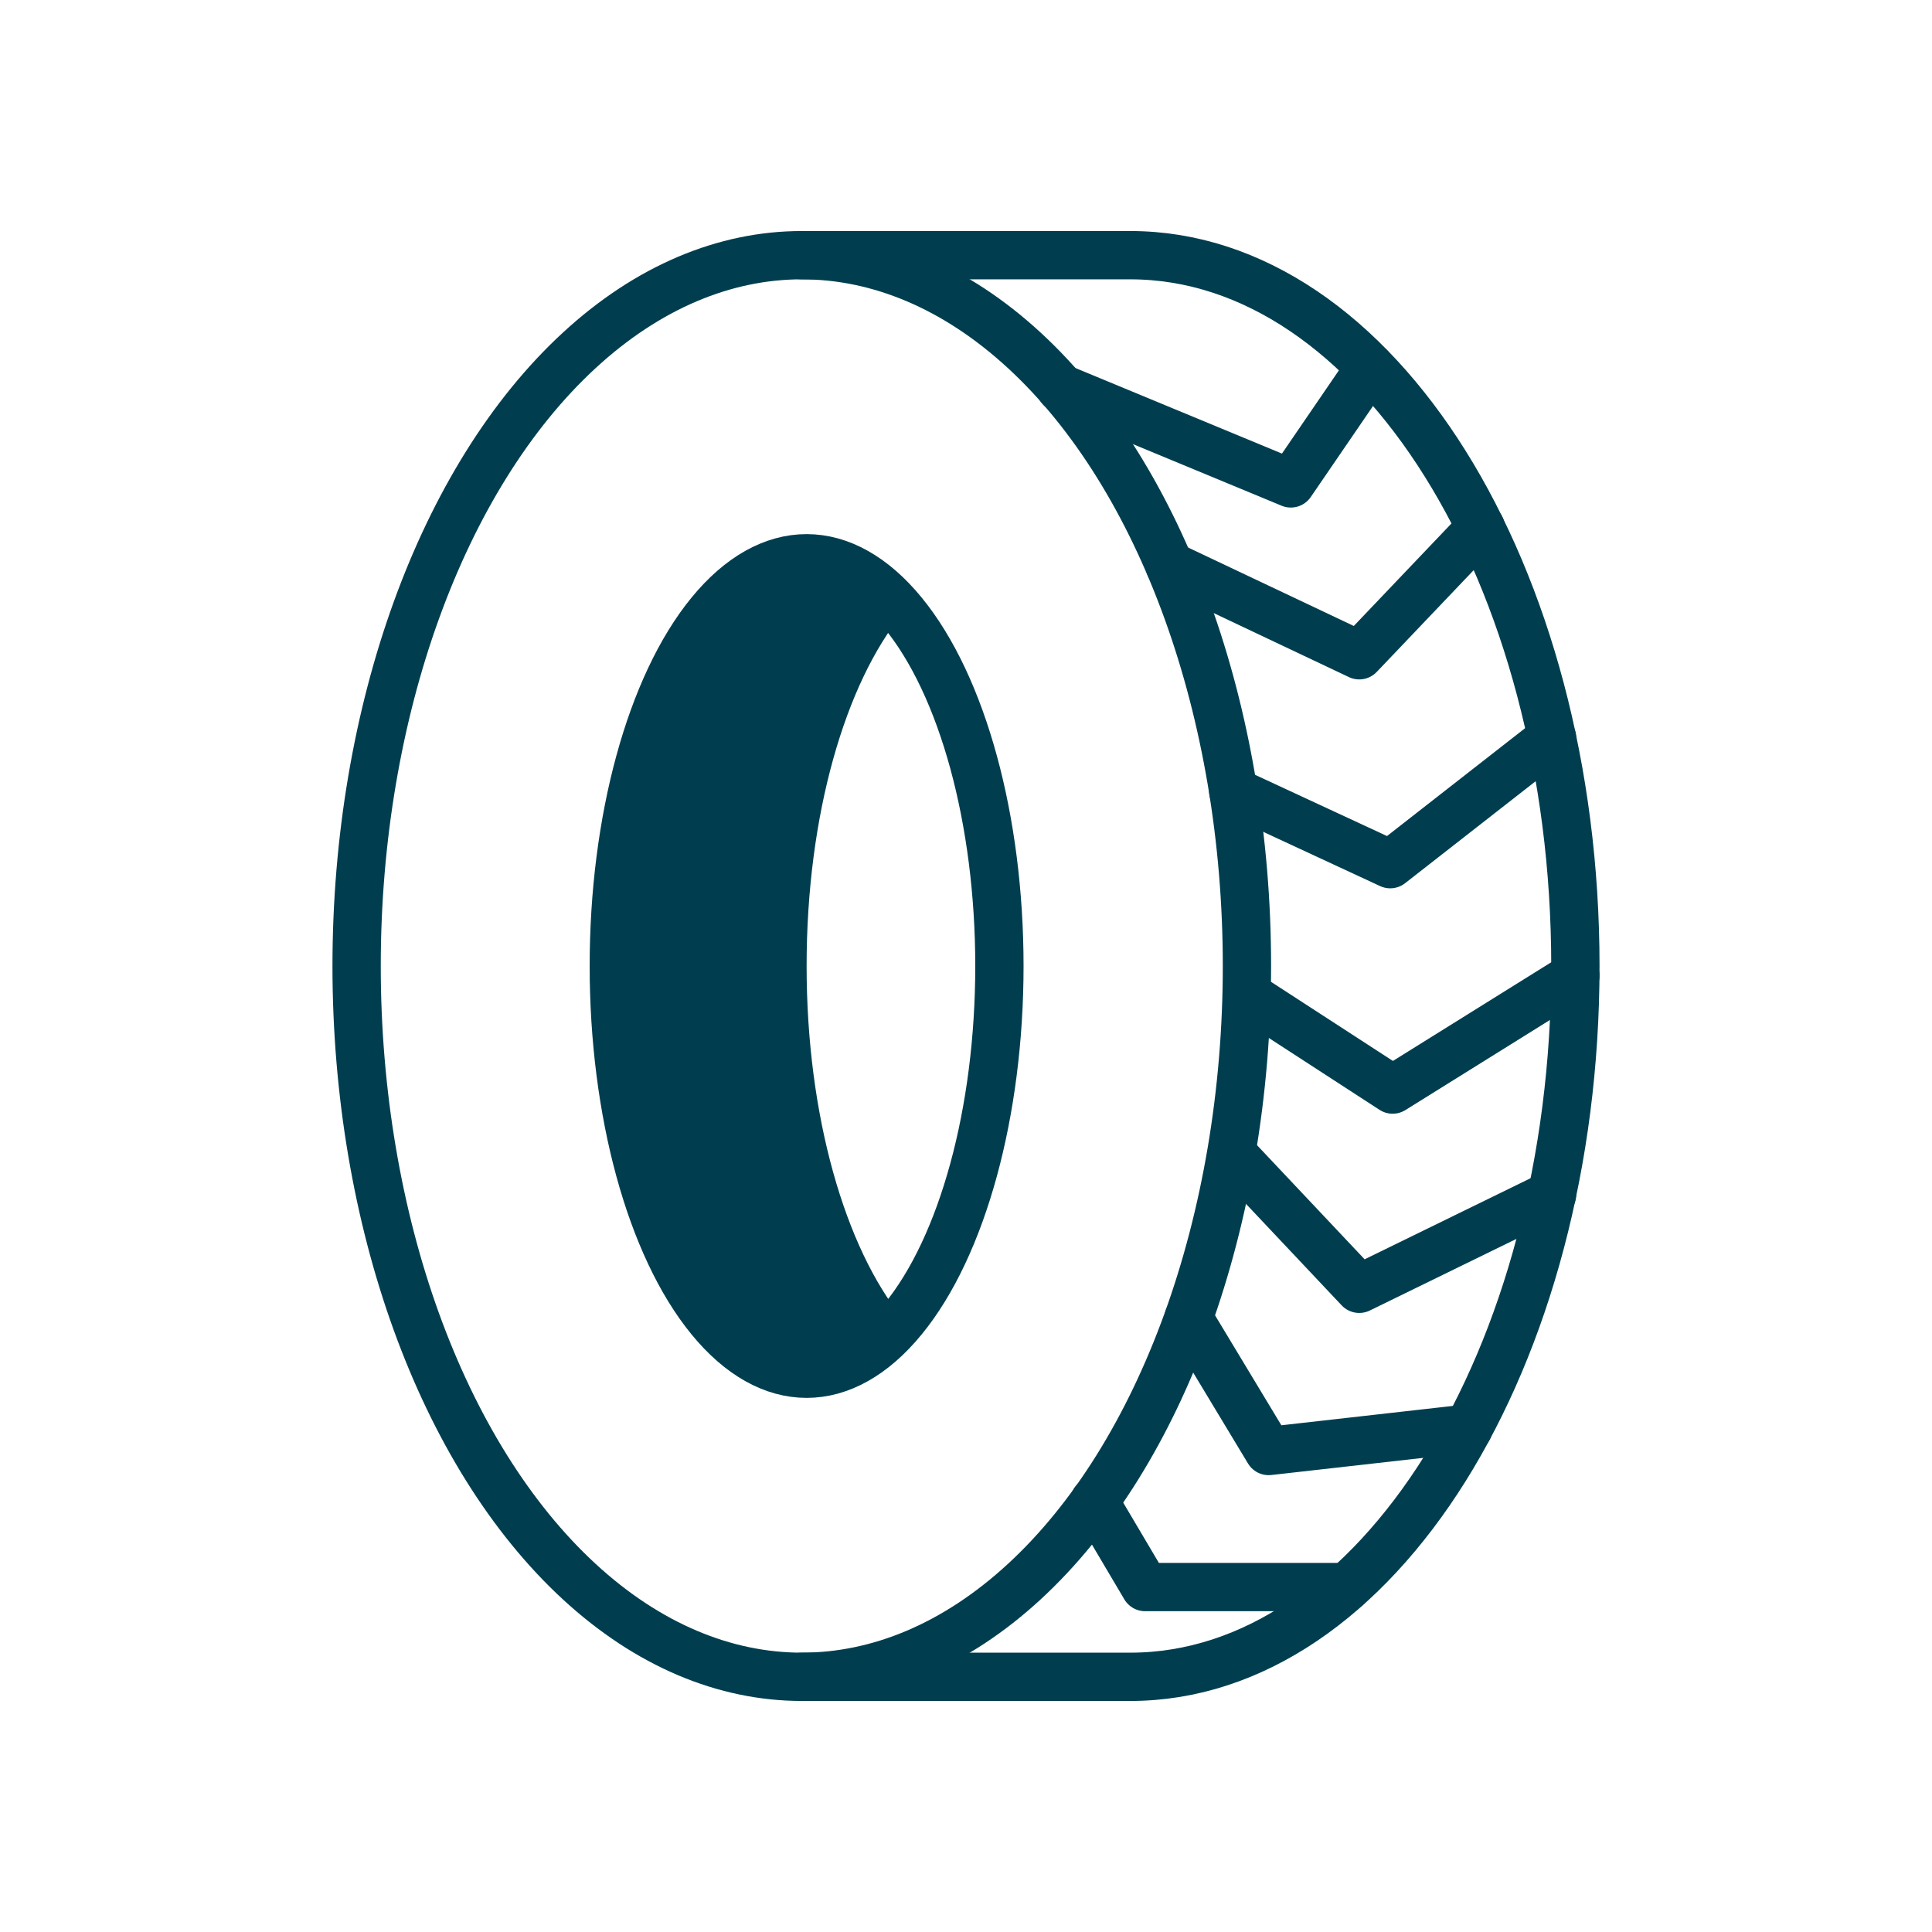 <?xml version="1.0" encoding="utf-8"?>
<!-- Generator: Adobe Illustrator 28.3.0, SVG Export Plug-In . SVG Version: 6.00 Build 0)  -->
<svg version="1.1" id="Calque_1" xmlns="http://www.w3.org/2000/svg" xmlns:xlink="http://www.w3.org/1999/xlink" x="0px" y="0px"
	 viewBox="0 0 48 48" style="enable-background:new 0 0 48 48;" xml:space="preserve">
<style type="text/css">
	.st0{fill:#FFFFFF;stroke:#ED1C24;stroke-width:1.2;stroke-miterlimit:10;}
	.st1{fill:none;stroke:#003E4F;stroke-width:1.2;stroke-linecap:round;stroke-linejoin:round;stroke-miterlimit:10;}
	.st2{fill:#003E4F;stroke:#003E4F;stroke-width:1.2;stroke-linecap:round;stroke-linejoin:round;stroke-miterlimit:10;}
	.st3{fill:#003E4F;}
	.st4{fill:none;stroke:#FFFFFF;stroke-width:1.2;stroke-linecap:round;stroke-linejoin:round;stroke-miterlimit:10;}
	.st5{fill:#FFFFFF;}
	.st6{fill:#FFFFFF;stroke:#003E4F;stroke-width:1.2;stroke-linecap:round;stroke-linejoin:round;stroke-miterlimit:10;}
	.st7{fill:#FFFFFF;stroke:#FFFFFF;stroke-width:1.2;stroke-miterlimit:10;}
	.st8{fill:none;stroke:#015D72;stroke-width:1.2;stroke-linecap:round;stroke-linejoin:round;stroke-miterlimit:10;}
	.st9{fill:#015D72;}
	.st10{fill:none;stroke:#ED1C24;stroke-width:1.2;stroke-linecap:round;stroke-linejoin:round;stroke-miterlimit:10;}
	.st11{fill:none;stroke:#ED1C24;stroke-width:1.2;stroke-miterlimit:10;}
	.st12{fill:#ED1C24;}
	.st13{fill:none;stroke:#F7931E;stroke-width:1.2;stroke-linecap:round;stroke-linejoin:round;stroke-miterlimit:10;}
	.st14{fill:#FFFFFF;stroke:#F7931E;stroke-width:1.2;stroke-miterlimit:10;}
	.st15{fill:#ED1C24;stroke:#ED1C24;stroke-width:1.2;stroke-miterlimit:10;}
	.st16{fill:#F7931E;}
	.st17{fill:none;stroke:#ED1C24;stroke-width:1.2;stroke-linecap:round;stroke-miterlimit:10;}
	.st18{fill:#FFFFFF;stroke:#ED1C24;stroke-width:1.2;stroke-linecap:round;stroke-linejoin:round;stroke-miterlimit:10;}
	.st19{fill:none;stroke:#F7931E;stroke-width:1.2;stroke-miterlimit:10;}
	.st20{fill:none;stroke:#F7931E;stroke-width:1.2;stroke-linecap:round;stroke-miterlimit:10;}
	.st21{fill:none;stroke:#FBB03B;stroke-width:1.2;stroke-linecap:round;stroke-linejoin:round;stroke-miterlimit:10;}
	.st22{fill:#FFFFFF;stroke:#FBB03B;stroke-width:1.2;stroke-miterlimit:10;}
	.st23{fill:#FF0000;stroke:#FF0000;stroke-width:1.2;stroke-miterlimit:10;}
	.st24{fill:none;stroke:#FF0000;stroke-width:1.2;stroke-linecap:round;stroke-linejoin:round;stroke-miterlimit:10;}
	.st25{fill:#FFFFFF;stroke:#F7931E;stroke-width:1.2;stroke-linecap:round;stroke-linejoin:round;stroke-miterlimit:10;}
	.st26{fill:none;stroke:#015D72;stroke-width:2;stroke-linecap:round;stroke-linejoin:round;stroke-miterlimit:10;}
	.st27{fill:none;stroke:#015D72;stroke-width:0.5;stroke-linecap:round;stroke-linejoin:round;stroke-miterlimit:10;}
	.st28{fill:none;stroke:#015D72;stroke-width:0.75;stroke-linecap:round;stroke-linejoin:round;stroke-miterlimit:10;}
	.st29{fill:#FFF317;stroke:#FFF317;stroke-linecap:round;stroke-linejoin:round;stroke-miterlimit:10;}
	.st30{fill:none;stroke:#FFFFFF;stroke-width:2;stroke-linecap:round;stroke-linejoin:round;stroke-miterlimit:10;}
	.st31{fill:none;stroke:#000000;stroke-width:2;stroke-linecap:round;stroke-linejoin:round;stroke-miterlimit:10;}
	.st32{stroke:#000000;stroke-miterlimit:10;}
	.st33{fill:none;stroke:#000000;stroke-linecap:round;stroke-miterlimit:10;}
	.st34{fill:none;stroke:#000000;stroke-linecap:round;stroke-linejoin:round;stroke-miterlimit:10;}
	.st35{fill:#057495;}
	.st36{fill:none;stroke:#FFFFFF;stroke-width:1.2;stroke-miterlimit:9.999;}
	.st37{fill:none;stroke:#FFFFFF;stroke-width:1.2;stroke-linecap:round;stroke-linejoin:round;}
	.st38{fill:none;stroke:#000000;stroke-width:1.2;stroke-linecap:round;stroke-linejoin:round;stroke-miterlimit:10;}
	.st39{fill:none;stroke:#000000;stroke-width:1.2;stroke-miterlimit:10;}
	.st40{fill:none;stroke:#FF0000;stroke-width:2;stroke-linecap:round;stroke-linejoin:round;stroke-miterlimit:10;}
	.st41{fill:#FFF347;}
	.st42{clip-path:url(#SVGID_00000170241234689822365090000002321475025357206421_);}
	.st43{fill:#FFE134;}
	.st44{clip-path:url(#SVGID_00000013913286829223660470000005807239041886698662_);}
	.st45{fill:#F5BD1E;}
	.st46{clip-path:url(#SVGID_00000152963428906127192060000000713181773911066500_);}
	.st47{fill:#7BB662;}
	.st48{clip-path:url(#SVGID_00000047027374709454775010000002301558579057822852_);}
	.st49{fill:#5F9C3F;}
	.st50{clip-path:url(#SVGID_00000083811971024099961620000016845590643046508719_);}
	.st51{fill:#309DF5;}
	.st52{clip-path:url(#SVGID_00000005956549647612204910000001943232899874696117_);}
	.st53{fill:none;stroke:#FFFFFF;stroke-width:2;stroke-linecap:round;stroke-linejoin:round;}
	.st54{fill:none;stroke:#FFFFFF;stroke-width:1.3;stroke-linecap:round;stroke-linejoin:round;}
	.st55{fill:#1E88E5;}
	.st56{clip-path:url(#SVGID_00000155856490302209884390000000737006358302733986_);}
	.st57{fill:#64B5F6;}
	.st58{clip-path:url(#SVGID_00000080890546501861878260000015746557291646911900_);}
	.st59{fill:#90CAF9;}
	.st60{clip-path:url(#SVGID_00000182527645510247628530000014204166605116110236_);}
	.st61{fill:#FFF317;stroke:#FFF317;stroke-width:0.25;stroke-linecap:round;stroke-linejoin:round;}
	.st62{fill:none;stroke:#003E4F;stroke-width:0.25;stroke-linecap:round;stroke-linejoin:round;}
	.st63{fill:none;stroke:#00D0FF;stroke-width:0.25;stroke-linecap:round;stroke-linejoin:round;}
	.st64{fill:#FFF317;}
	.st65{fill:none;stroke:#FFF317;stroke-width:0.25;stroke-linecap:round;stroke-linejoin:round;}
	.st66{fill:#00D0FF;}
	.st67{clip-path:url(#SVGID_00000128477661146301223160000005103166489768285312_);}
	.st68{clip-path:url(#SVGID_00000140721824273063434180000004776246360325608833_);}
	.st69{clip-path:url(#SVGID_00000099627701098686866100000012759456628828683662_);}
	.st70{clip-path:url(#SVGID_00000121259469938765251130000004199772144090177941_);}
	.st71{clip-path:url(#SVGID_00000019637358219683680020000009409014653709002887_);}
	.st72{clip-path:url(#SVGID_00000119095698204081179630000004434776218897662616_);}
	.st73{clip-path:url(#SVGID_00000101075320892266963480000007024460230494104234_);}
	.st74{clip-path:url(#SVGID_00000116932185688550267160000008083211432241452165_);}
	.st75{clip-path:url(#SVGID_00000039846939413299345800000017441975732858540194_);}
	.st76{clip-path:url(#SVGID_00000090256980826921917530000004603480859165914540_);}
	.st77{fill:none;stroke:#015D72;stroke-width:0.75;stroke-linecap:round;stroke-linejoin:round;}
	.st78{fill:none;stroke:#015D72;stroke-width:2;stroke-linecap:round;stroke-linejoin:round;}
	.st79{fill:none;stroke:#015D72;stroke-width:0.5;stroke-linecap:round;stroke-linejoin:round;}
	.st80{fill:none;stroke:#FFF317;stroke-linecap:round;stroke-linejoin:round;}
	.st81{fill:none;}
	.st82{fill:#FFF317;stroke:#FFF317;stroke-linecap:round;stroke-linejoin:round;}
	.st83{fill:none;stroke:#003E4F;stroke-width:2;stroke-linecap:round;stroke-linejoin:round;}
	.st84{fill:none;stroke:#00D0FF;stroke-linecap:round;stroke-linejoin:round;}
	.st85{fill:none;stroke:#00D0FF;stroke-width:0.4;stroke-linecap:round;stroke-linejoin:round;}
	.st86{fill:none;stroke:#00D0FF;stroke-width:0.7;stroke-linecap:round;stroke-linejoin:round;}
</style>
<g>
	<ellipse class="st1" cx="19.92" cy="24" rx="11.06" ry="17.66"/>
	<path class="st1" d="M19.92,6.34h8.16c6.11,0,11.06,7.91,11.06,17.66s-4.95,17.66-11.06,17.66h-8.16"/>
	<polyline class="st1" points="26.35,9.64 32.07,12.01 34.04,9.13 	"/>
	<polyline class="st1" points="36.79,13.11 33.77,16.28 29.06,14.05 	"/>
	<polyline class="st1" points="30.64,19.66 34.54,21.47 38.56,18.33 	"/>
	<polyline class="st1" points="39.14,24.24 34.6,27.07 30.98,24.72 	"/>
	<polyline class="st1" points="30.64,28.7 33.77,32.02 38.56,29.68 	"/>
	<polyline class="st1" points="36.48,35.49 31.52,36.05 29.53,32.75 	"/>
	<polyline class="st1" points="27.19,37.3 28.45,39.43 33.46,39.43 	"/>
	<ellipse class="st1" cx="20.04" cy="24" rx="4.79" ry="10.13"/>
	<path class="st3" d="M22.42,32.75C21,31,20.04,27.73,20.04,24c0-3.75,0.96-7.02,2.39-8.77c0,0-1.62-2.15-3.5-1.08
		c-1.88,1.07-5.54,5.81-2.86,15.54C17.38,34.4,20.55,35.17,22.42,32.75z"/>
</g>
</svg>
